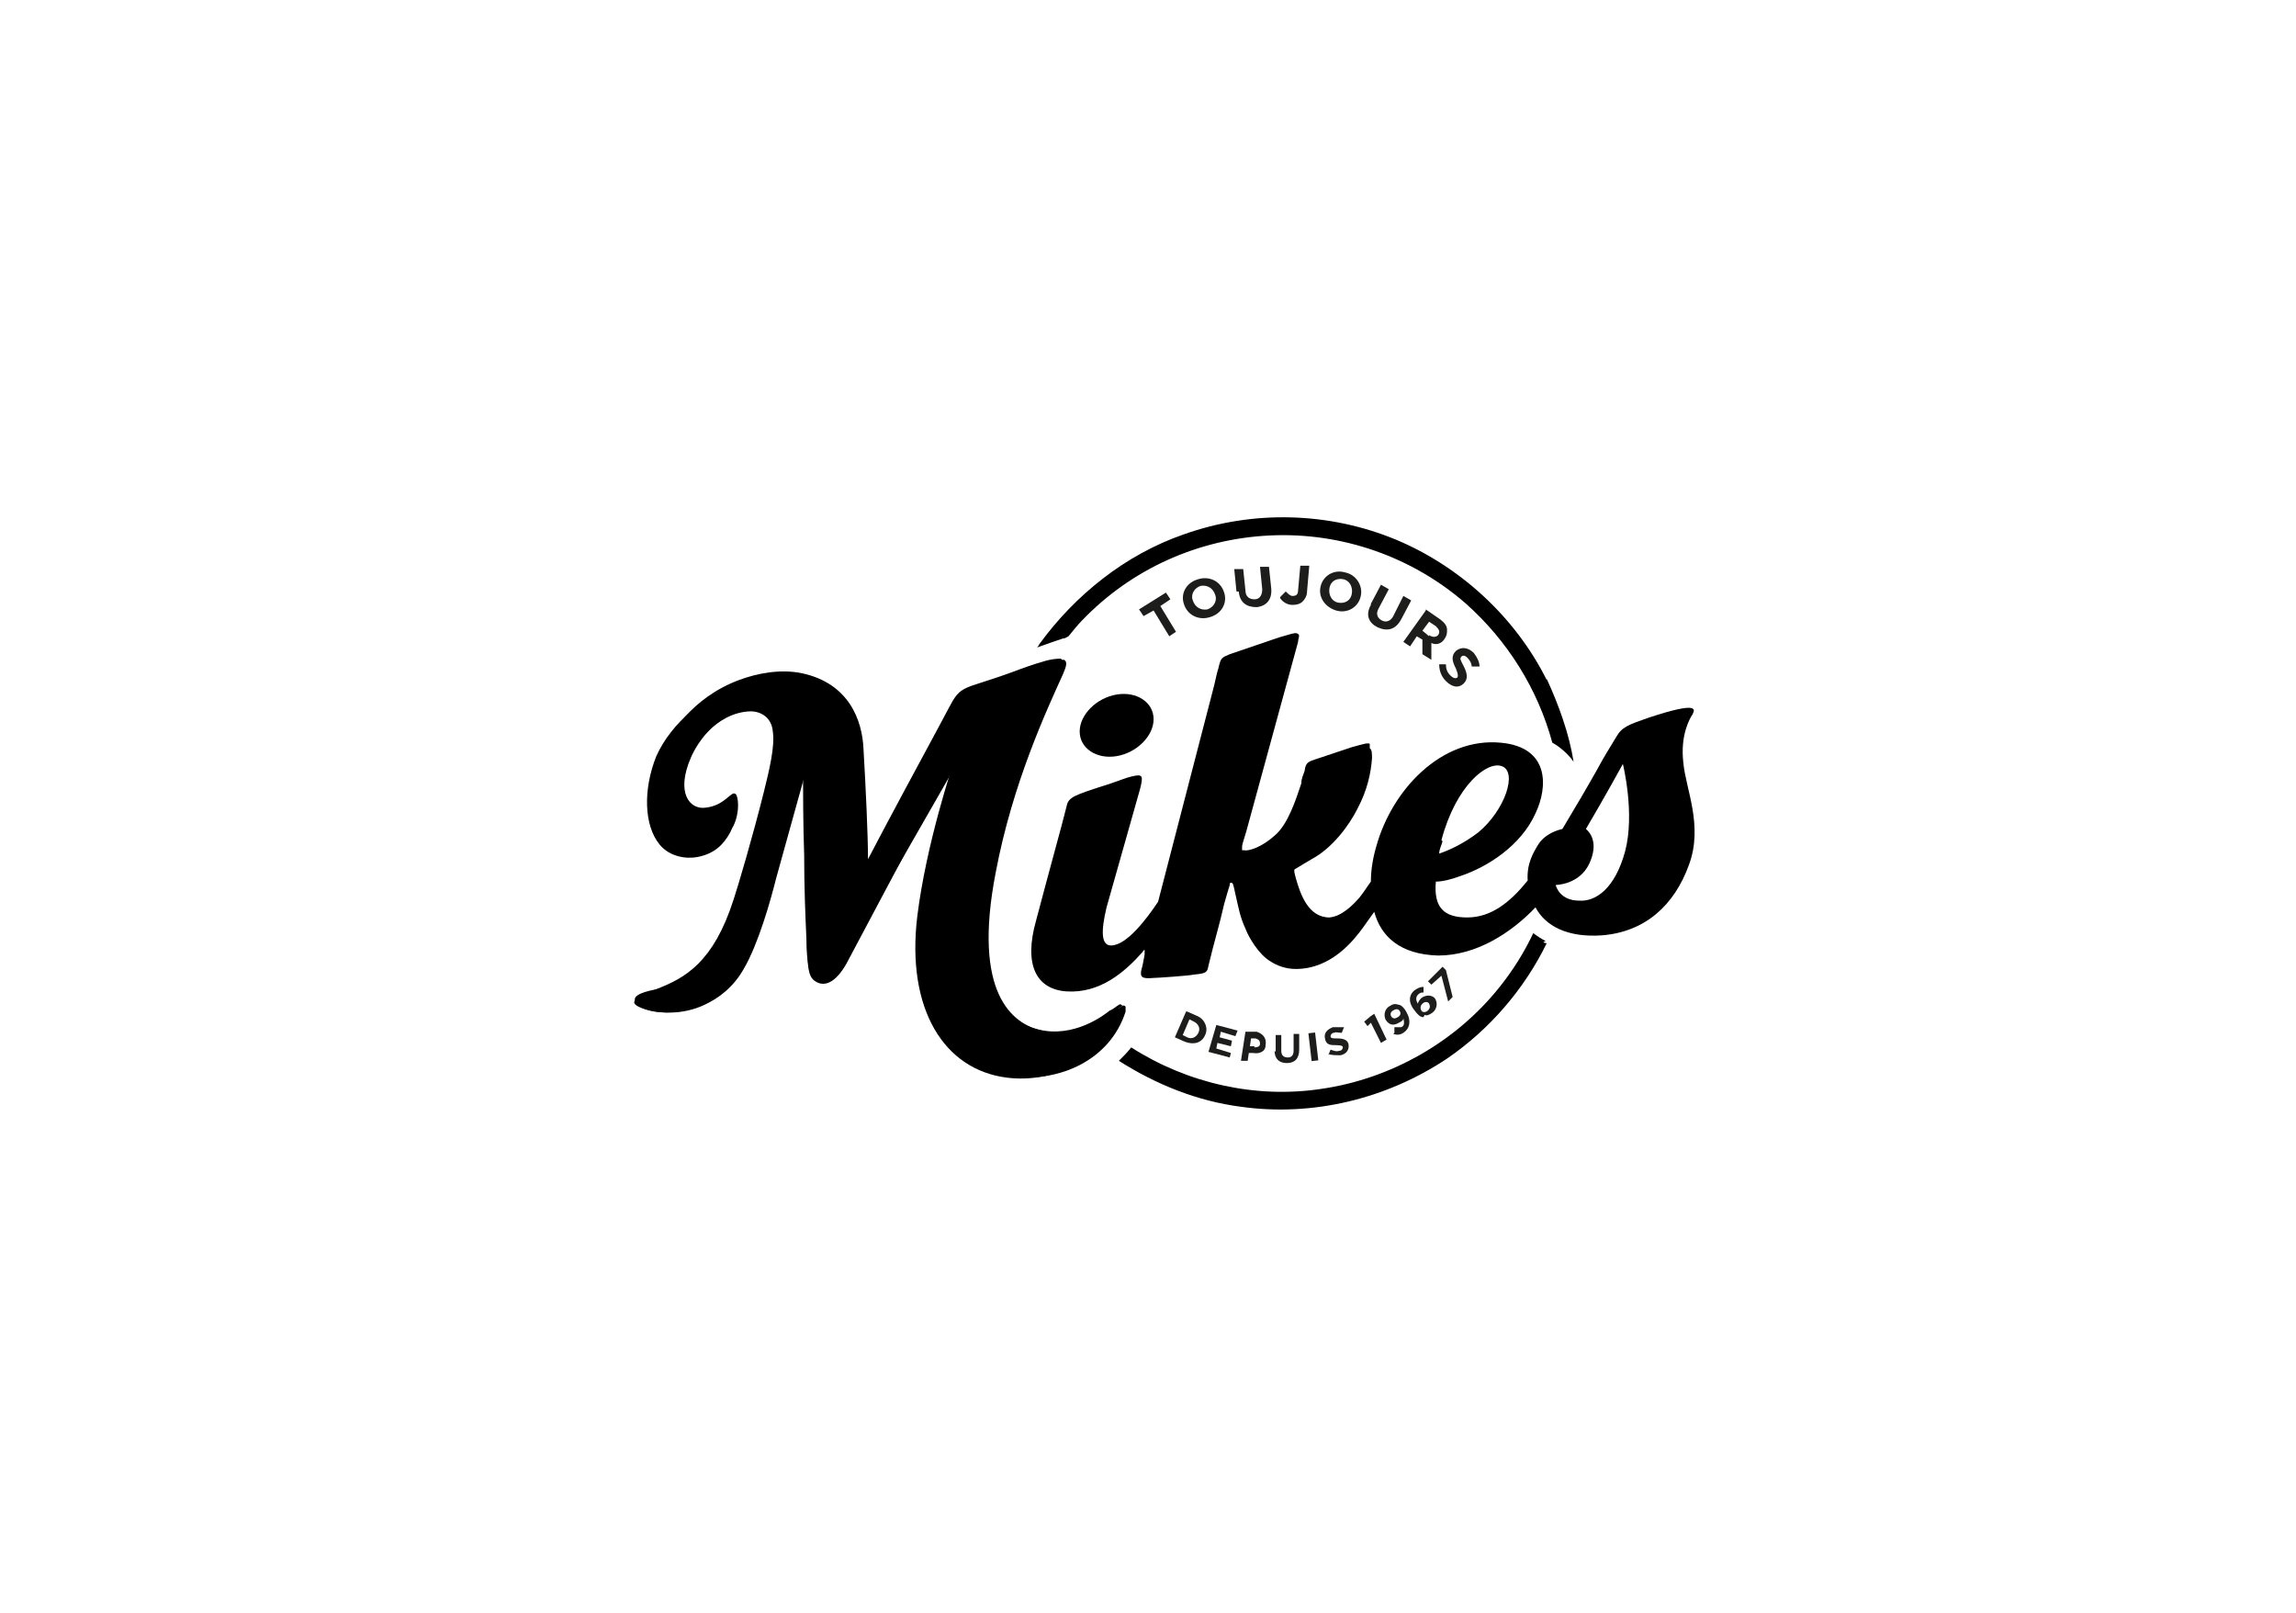 <?xml version="1.0" encoding="UTF-8"?>
<svg id="Layer_2" data-name="Layer 2" xmlns="http://www.w3.org/2000/svg" width="205" height="144" viewBox="0 0 205 144">
  <g id="Layer_1-2" data-name="Layer 1">
    <rect width="205" height="144" fill="#fff" opacity="0"/>
    <g>
      <path d="m99.7,67.5c1.8-.3,3.3-1.8,3.3-3.3,0-1.5-1.5-2.5-3.3-2.2-1.8.3-3.3,1.8-3.3,3.3,0,1.5,1.5,2.5,3.3,2.2"/>
      <path d="m145.1,76c-.9,3.3-2.6,4.5-4.1,4.4-1.8,0-2.1-1.4-2.1-1.4,0,0,2.1,0,3-1.9.6-1.3.5-2.4-.3-3.1,1.6-2.7,3.3-5.8,3.3-5.8,0,0,1.1,4.4.2,7.8m-16.4-1c1.3-4.9,4.1-7.1,5.4-6.6,1.4.5.3,3.9-2.1,5.9-1.3,1-2.6,1.6-3.5,1.9,0-.4.2-.7.3-1.1m-6.5-8.7c-.2-.1-.5,0-1.6.3l-3.3,1.1c-.6.2-.8.3-.9.9,0,.2-.2.5-.3,1v.2c-.5,1.5-1.2,3.7-2.4,4.7-1.1,1-2.3,1.4-2.7,1.3,0,0-.2,0-.2,0,0,0,0-.1,0-.3,0-.3.3-1,.6-2.2l4.4-16.1c0-.3.2-.6,0-.7-.2-.2-.6,0-1.7.3l-4.4,1.5c-.7.3-.8.3-1,1.2-.2.6-.3,1.3-.5,2l-4.9,18.9c-1,1.5-2.8,3.9-4.2,3.9-.9,0-.9-1.3-.4-3.4l3-10.6c.3-1.2.2-1.3-.7-1.1-.5.1-1.2.4-2.1.7-1.6.5-2.5.8-3.1,1.1-.5.3-.6.5-.7,1-.5,2-1.3,4.8-2.7,10.1-1.1,3.9,0,6.1,2.7,6.3,3,.2,5.2-1.7,6.8-3.5,0,0,.1-.2.2-.2,0,0,0,0,0,0,0,0,0,0,0,0,0,0,0,.1,0,.4-.1.6-.2,1.1-.3,1.4-.1.6,0,.8,1.1.7.3,0,3.2-.2,3.6-.3,1.1-.1,1.2-.2,1.3-.8.5-2.1,1-3.7,1.4-5.5.2-.7.4-1.4.5-1.7,0-.1,0-.2.1-.2.2,0,.2.1.4,1,.3,1.3.4,2,.9,3.1.3.8,1.2,2.3,2.2,2.9.6.4,1.4.7,2.3.7,3.2,0,5.2-2.6,6-3.7.3-.4.7-1,1-1.4.6,2.2,2.3,3.8,5.7,3.9,3.4,0,6.5-2,8.7-4.3.9,1.7,2.9,2.7,5.9,2.5,3.9-.3,6.5-2.7,7.8-6.3,1.3-3.5-.3-6.8-.5-9.1-.3-2.5.6-4,.8-4.3.2-.4.8-1.3-4,.3-1.7.6-2.3.8-2.8,1.7-.6,1-1,1.6-1.7,2.9-.9,1.6-1.9,3.3-3.1,5.3-.9.2-1.7.7-2.1,1.3-.5.8-1.1,1.8-1,3.3-1.6,2-3.3,3.3-5.4,3.3-2.1,0-3-.9-2.8-3.2.6,0,1.4-.2,2.2-.5,2.4-.8,5.4-2.7,6.7-5.6,1.1-2.3,1.3-5.9-3.1-6.3-5.3-.5-9.7,4.2-11.1,9.2-.3,1-.5,2.1-.5,3.2-.3.4-.6.9-1,1.4-.6.7-1.6,1.7-2.7,1.8-1.9,0-2.6-2.1-3-3.5-.1-.4-.2-.7-.1-.8,0,0,.5-.3,1.5-.9,1.9-1,3.4-3.1,4.1-4.5.9-1.7,1.2-3.2,1.3-4.5,0-.4,0-.8-.2-.9"/>
      <path d="m72.1,61.3c-1.3-.7-3.3-.9-5.3-.4-3.8.9-6.9,3.7-8.2,6.6-1.2,3-1.1,6.2.3,7.9.9,1.1,2.4,1.3,3.4,1.1,1.5-.3,2.3-1.1,2.9-2.2.6-1.3.4-2.6.2-2.8-.4-.4-.9,1-2.7,1.2-1.4.2-2.7-1.2-1.5-4.5.6-1.5,2.7-4.6,5.8-4.7,1,0,1.9.6,2,1.8.2,1.3-.3,3.4-.8,5.4-1,4-2.3,8.4-2.7,9.6-1.8,5.6-4.3,7-6.9,8-1.9.8-2.8,1.2-1,1.8,2.1.7,6.3.3,8.7-3.7,1.3-2.2,2.4-6.1,2.9-8.1,1.1-4,1.7-6.1,2.5-9,0-.1,0-.2,0-.2,0,0,0,.2,0,.2,0,.9,0,4.3.1,7,0,2.9.1,5.3.2,7.5,0,2.2.3,3.5,1,3.8.7.2,1.4-.4,3.3-3.5l9.4-16.4c0,0,0,0,0,0,0,0,0,0,0,.2,0,0-2.4,7.3-3.2,13.8-1,8.3,2.4,13.7,8,14.4,4,.5,8.6-1.4,10-5.8,0-.2,0-.3,0-.4,0-.1-.2-.2-.3-.1-.2.1-.5.4-.8.5-.5.4-3.2,2.5-6.4,1.7-2.6-.6-6.2-3.3-4.1-14.1,1.5-8,4.6-14.6,6-17.7.2-.5.5-1.1.1-1.3-.2,0-.8,0-1.7.3-.7.2-1.3.4-2.9,1-1.1.4-2.2.7-3,1-.8.3-1.1.6-1.6,1.4-.4.7-1,1.7-1.5,2.7-1.5,2.8-5.9,10.3-6.7,11.7-.1.2-.1,0-.1,0-.1-1.4-.6-8-2-11.3-.8-2-1.6-3.2-3.8-4.4"/>
      <path d="m100.2,89.8c0-.1-.2-.2-.3-.1-.2.1-.5.4-.8.5-.5.4-3.2,2.5-6.4,1.7-2.6-.6-6.2-3.3-4.1-14.1,1.5-8,4.6-14.6,6-17.7.2-.5.5-1.1.1-1.3-.2,0-.8,0-1.7.3-.7.2-1.3.4-2.9,1-1.1.4-2.4.8-3.3,1.1-.8.3-1.2.5-1.7,1.3-.4.7-.8,1.5-1.4,2.6-1.3,2.4-4.8,8.9-6.2,11.6,0,0,0,0,0,0s0,0,0,0c0-2.1-.2-6.4-.4-9.8-.1-2.6-1.3-5.9-5.5-6.8-1.9-.4-4,0-5.6.6-4.3,1.6-6.3,5-7,6.6-1.3,3-1.2,5.8.2,7.5.9,1.1,2.4,1.3,3.4,1.1,1.5-.3,2.3-1.1,2.9-2.2.6-1.3.4-2.6.2-2.8-.4-.4-.9,1-2.7,1.2-1.4.2-2.7-1.3-1.3-4.5.6-1.4,2.5-4.2,5.5-4.2,1,0,1.9.6,2,1.8.2,1.3-.3,3.4-.8,5.4-1,4-2.3,8.4-2.7,9.6-.9,2.9-1.8,4.4-2.8,5.7-1,1.2-2.5,2.1-4.2,2.4-1.2.2-1.9.5-2,.8-.1.3.1.7,1,1,1.2.4,3.3.5,5.2-.4,1.3-.6,2.6-1.6,3.5-3.2,1.3-2.2,2.4-6.1,2.9-8.1,1.1-4,1.7-6.1,2.5-9,0-.1,0-.2,0-.2,0,0,0,.2,0,.2,0,.9,0,4.3.1,7,0,3.4.2,6.6.2,8.2,0,1.4,0,2.6.7,3,.9.6,2,0,3-2l9.3-17.5c0,0,0-.1,0-.1,0,0,0,0,0,.2,0,0-2.4,7.1-3.2,13.6-1,8.3,2.4,13.7,8,14.4,4,.5,8.6-1.4,10-5.8,0-.2,0-.3,0-.4"/>
      <path d="m138,84c-.4-.2-.7-.4-1.1-.7-.8,1.7-1.8,3.3-3,4.8-3.9,4.9-9.7,8.2-15.9,9.1-5.9.9-12-.5-17-3.7-.3.4-.7.8-1.1,1.2,3.3,2.1,7,3.6,10.9,4.1,6.4.9,13-.7,18.4-4.3,3.8-2.6,6.9-6.2,8.9-10.3,0,0-.2,0-.3-.1"/>
      <path d="m138.1,60.7c-2.8-5.6-7.7-10.1-13.4-12.5-6-2.5-12.8-2.7-19-.5-5.2,1.8-9.7,5.4-12.9,9.8,0,0-.1.2-.2.3,1.1-.4,1.7-.6,2.3-.8.2,0,.3-.1.5-.2.4-.5.9-1.1,1.2-1.4,4.4-4.6,10.4-7.3,16.8-7.6,6.4-.3,12.7,1.9,17.5,6.1,3.7,3.3,6.4,7.6,7.7,12.4,0,0,0,0,0,0,.2.1,1.2.7,1.9,1.7,0,0,0,0,0,0-.4-2.5-1.3-5-2.4-7.4"/>
      <polygon points="103 54.5 102.1 55 101.7 54.4 104.1 52.9 104.5 53.5 103.6 54.1 105 56.4 104.4 56.8 103 54.5" fill="#1d1d1b"/>
      <path d="m108.5,53.1h0c-.2-.6-.7-.9-1.3-.8-.6.2-.9.8-.7,1.3h0c.2.6.7.9,1.3.8.6-.2.9-.8.7-1.3m-2.8.8h0c-.3-.9.2-1.9,1.3-2.2,1-.3,2,.2,2.3,1.2h0c.3.9-.2,1.9-1.3,2.2-1,.3-2-.2-2.3-1.2" fill="#1d1d1b"/>
      <path d="m110.4,52.8l-.2-2h.8c0,0,.2,1.9.2,1.9,0,.6.4.8.8.8.5,0,.7-.4.7-.9l-.2-2h.8c0,0,.2,1.9.2,1.9.1,1-.4,1.6-1.3,1.7-.9,0-1.5-.4-1.6-1.4" fill="#1d1d1b"/>
      <path d="m114.3,53.3l.5-.5c.2.2.4.4.6.4.3,0,.5-.1.5-.5l.2-2.2h.8c0,0-.2,2.3-.2,2.3,0,.4-.2.7-.4.9-.2.2-.5.3-.9.3-.5,0-.9-.3-1.1-.6" fill="#1d1d1b"/>
      <path d="m120.7,53h0c.1-.6-.2-1.2-.8-1.3-.6-.1-1.1.2-1.2.8h0c-.1.6.2,1.2.8,1.3.6.1,1.1-.2,1.2-.8m-2.8-.6h0c.2-1,1.2-1.6,2.2-1.3,1,.2,1.6,1.2,1.4,2.1h0c-.2,1-1.2,1.6-2.2,1.3s-1.6-1.2-1.4-2.1" fill="#1d1d1b"/>
      <path d="m122.4,53.9l.9-1.7.7.4-.9,1.7c-.3.5-.1.9.3,1.1.4.2.8,0,1-.4l.9-1.8.7.4-.9,1.7c-.5.9-1.2,1.1-2.1.7-.8-.4-1.1-1.1-.6-2" fill="#1d1d1b"/>
      <path d="m127.6,56.7c.3.2.6.2.8,0h0c.2-.3.1-.5-.2-.8l-.6-.4-.6.8.6.5Zm-.3-2.3l1.3.9c.4.3.6.6.6.9,0,.3,0,.5-.2.8h0c-.3.5-.8.6-1.2.4v1.5s-.8-.5-.8-.5v-1.3s0,0,0,0l-.5-.3-.6.9-.6-.4,2-2.8Z" fill="#1d1d1b"/>
      <path d="m128.4,59.3h.7c0,.4.1.7.4,1,.2.2.4.3.6.2h0c.1-.1.1-.3-.1-.8-.3-.6-.5-1.1,0-1.6h0c.5-.4,1.1-.3,1.6.2.3.4.5.8.5,1.2h-.7c0-.3-.2-.6-.4-.8-.2-.2-.4-.2-.5-.1h0c-.2.2-.1.3.2.9.3.6.4,1.1,0,1.5h0c-.5.5-1.1.3-1.6-.2-.4-.4-.6-.9-.6-1.5" fill="#1d1d1b"/>
      <path d="m106,92.6c.4.2.8,0,1-.4h0c.2-.4,0-.8-.4-1l-.4-.2-.6,1.4.4.2Zm0-2.3l.9.4c.7.3,1,1.1.7,1.7h0c-.3.7-1,.9-1.8.6l-.9-.4,1-2.3Z" fill="#1d1d1b"/>
      <polygon points="108.6 91.5 110.5 92 110.3 92.5 109 92.1 108.9 92.6 110 92.9 109.9 93.4 108.7 93.1 108.6 93.6 109.9 94 109.8 94.4 107.9 93.9 108.6 91.5" fill="#1d1d1b"/>
      <path d="m112,93.5c.3,0,.5-.1.5-.3h0c0-.3-.1-.4-.4-.5h-.4c0,0-.1.7-.1.7h.4Zm-.8-1.4h1c.6.2.9.6.8,1.2h0c0,.6-.6.8-1.1.7h-.4c0,0-.1.7-.1.7h-.6c0,0,.4-2.6.4-2.6Z" fill="#1d1d1b"/>
      <path d="m113.9,93.9v-1.5s.5,0,.5,0v1.4c0,.4.2.6.6.6.3,0,.5-.2.5-.6v-1.5s.5,0,.5,0v1.4c0,.8-.4,1.2-1.1,1.2-.7,0-1.1-.4-1.1-1.1" fill="#1d1d1b"/>
      <rect x="117" y="92.2" width=".6" height="2.5" transform="translate(-10 14.1) rotate(-6.6)" fill="#1d1d1b"/>
      <path d="m118.6,94.2l.2-.5c.3.1.5.2.8.1.2,0,.3-.2.3-.3h0c0-.1-.1-.2-.6-.2-.5,0-.9,0-1-.6h0c-.1-.5.2-.8.7-1,.4,0,.7,0,1,0l-.2.5c-.3,0-.5-.1-.7,0-.2,0-.3.2-.3.3h0c0,.2.2.2.6.2.5,0,.9.1,1,.5h0c.1.5-.2.9-.7,1-.4,0-.8,0-1.1-.1" fill="#1d1d1b"/>
      <polygon points="122.4 91.3 122.1 91.6 121.8 91.2 122.4 90.7 122.7 90.5 123.8 92.8 123.3 93.1 122.4 91.3" fill="#1d1d1b"/>
      <path d="m125,90.3h0c-.1-.2-.3-.3-.6-.1-.2.1-.3.3-.2.5h0c.1.2.3.3.6.1.2-.1.3-.3.2-.5m-.5,1.9v-.5c.3,0,.5,0,.6,0,.3-.1.3-.4.2-.8,0,.2-.2.3-.4.4-.5.3-.9.2-1.2-.3h0c-.2-.5,0-1,.4-1.2.3-.2.5-.2.8-.1.2,0,.5.3.7.7h0c.4.7.3,1.4-.3,1.8-.3.2-.6.2-.9.1" fill="#1d1d1b"/>
      <path d="m127.6,89.6h0c-.1-.2-.4-.2-.6,0-.2.2-.2.4-.1.6h0c.1.2.4.2.6,0,.2-.2.2-.4.1-.6m-.5,1.2c-.3,0-.5-.2-.8-.6h0c-.5-.6-.6-1.3,0-1.8.3-.2.5-.3.8-.3v.5c-.2,0-.3,0-.5.2-.2.2-.2.5,0,.8,0-.1.1-.3.3-.5.4-.3.9-.3,1.2,0h0c.3.4.2,1-.2,1.3-.3.2-.5.3-.7.2" fill="#1d1d1b"/>
      <polygon points="128.7 87.1 127.8 87.9 127.5 87.6 128.8 86.3 129.1 86.6 129.7 89 129.3 89.4 128.7 87.1" fill="#1d1d1b"/>
    </g>
  </g>
</svg>